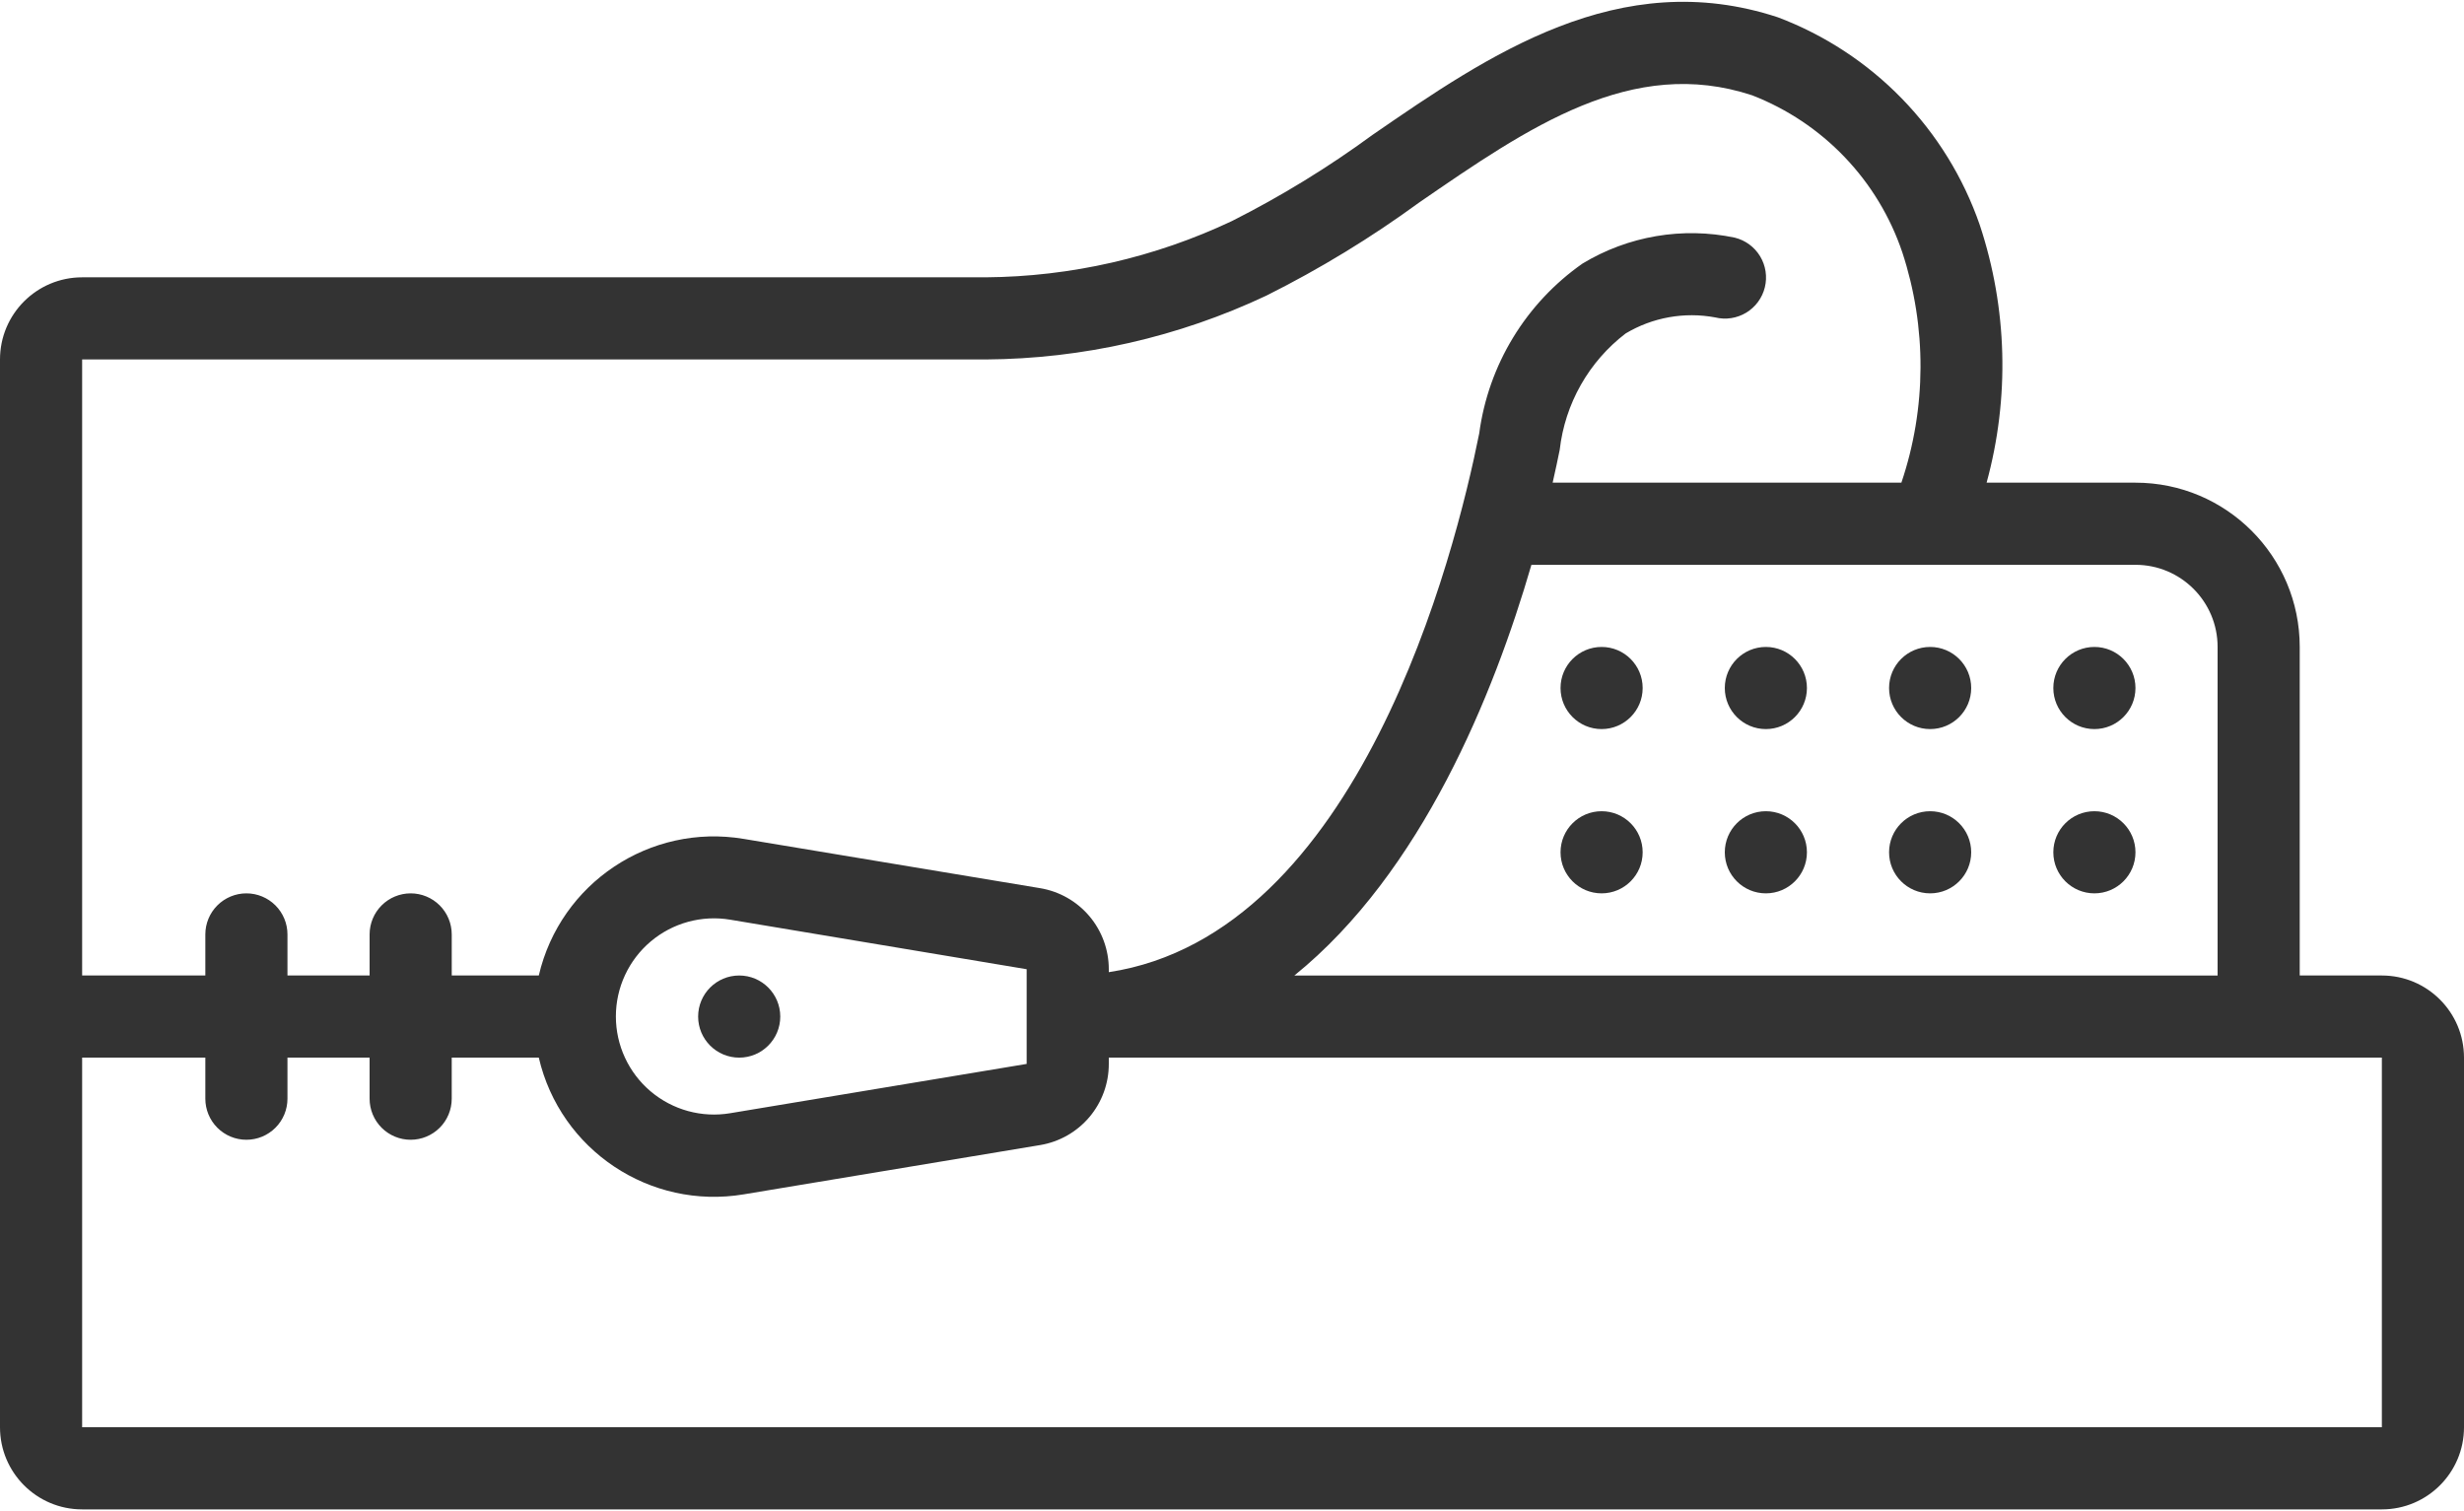 <?xml version="1.0" encoding="UTF-8"?> <svg xmlns="http://www.w3.org/2000/svg" width="512" height="314" viewBox="0 0 512 314" fill="none"><path d="M494.933 202.69H477.866V134.423C477.866 115.572 462.584 100.29 443.733 100.29H412.8C417.62 82.686 417.125 64.049 411.375 46.726C407.973 36.899 402.45 27.941 395.199 20.486C387.948 13.031 379.146 7.263 369.417 3.59C336.436 -7.256 309.231 11.483 285.219 28.012C275.991 34.778 266.218 40.769 256.001 45.923C239.987 53.496 222.515 57.489 204.801 57.622H17.067C7.641 57.624 0 65.265 0 74.69V296.557C0 305.983 7.641 313.624 17.067 313.624H494.934C504.36 313.624 512.001 305.983 512.001 296.557V219.757C512 210.331 504.359 202.69 494.933 202.69ZM460.8 134.424V202.691H268.962C295.415 181.306 310.408 144.229 318.216 117.358H443.733C453.159 117.357 460.8 124.998 460.8 134.424ZM213.333 221.063L151.739 231.303C148.817 231.794 145.823 231.642 142.965 230.858C140.108 230.074 137.456 228.677 135.194 226.763C132.931 224.849 131.114 222.466 129.867 219.778C128.62 217.09 127.974 214.162 127.974 211.199C127.974 208.236 128.62 205.309 129.867 202.621C131.114 199.933 132.931 197.549 135.194 195.635C137.456 193.721 140.108 192.324 142.965 191.54C145.823 190.756 148.817 190.604 151.739 191.095L213.333 201.386V221.063ZM204.8 74.69C224.984 74.562 244.897 70.034 263.151 61.421C274.254 55.87 284.872 49.399 294.895 42.076C317.653 26.409 339.149 11.569 364.083 19.804C371.358 22.627 377.923 27.014 383.316 32.654C388.708 38.294 392.796 45.05 395.289 52.444C400.396 67.995 400.327 84.782 395.093 100.29H322.628C323.208 97.73 323.703 95.426 324.096 93.463C324.636 88.72 326.127 84.134 328.481 79.98C330.834 75.826 334.001 72.19 337.792 69.288C343.379 65.947 349.995 64.76 356.395 65.951C358.593 66.492 360.915 66.138 362.851 64.966C364.788 63.795 366.18 61.902 366.72 59.705C367.261 57.507 366.907 55.185 365.736 53.248C364.564 51.312 362.672 49.92 360.474 49.379C349.625 47.101 338.316 49.026 328.832 54.764C323.009 58.841 318.095 64.082 314.401 70.156C310.707 76.229 308.313 83.003 307.371 90.049C302.353 115.163 282.454 194.096 230.4 201.998V201.384C230.401 197.344 228.968 193.435 226.357 190.352C223.746 187.269 220.126 185.213 216.141 184.548L154.539 174.308C135.078 171.041 116.431 183.47 111.958 202.69H93.867V194.157C93.867 191.894 92.968 189.724 91.368 188.123C89.767 186.523 87.597 185.624 85.334 185.624C83.071 185.624 80.9 186.523 79.3 188.123C77.7 189.724 76.801 191.894 76.801 194.157V202.69H59.733V194.157C59.733 191.894 58.834 189.724 57.234 188.123C55.633 186.523 53.463 185.624 51.2 185.624C48.937 185.624 46.767 186.523 45.166 188.123C43.566 189.724 42.667 191.894 42.667 194.157V202.69H17.067V74.69H204.8ZM494.933 296.557H17.067V219.757H42.667V228.29C42.667 230.553 43.566 232.724 45.166 234.324C46.767 235.924 48.937 236.823 51.2 236.823C53.463 236.823 55.633 235.924 57.234 234.324C58.834 232.724 59.733 230.553 59.733 228.29V219.757H76.8V228.29C76.8 230.553 77.699 232.724 79.299 234.324C80.9 235.924 83.07 236.823 85.333 236.823C87.596 236.823 89.766 235.924 91.367 234.324C92.967 232.724 93.866 230.553 93.866 228.29V219.757H111.957C116.426 238.982 135.071 251.421 154.538 248.164L216.14 237.924C220.129 237.259 223.753 235.198 226.364 232.11C228.976 229.022 230.406 225.107 230.399 221.062V219.756H494.932V296.557H494.933Z" fill="#333333"></path><path d="M401.067 151.49C405.779 151.49 409.6 147.67 409.6 142.957C409.6 138.244 405.779 134.424 401.067 134.424C396.354 134.424 392.534 138.244 392.534 142.957C392.534 147.67 396.354 151.49 401.067 151.49Z" fill="#333333"></path><path d="M401.067 185.623C405.779 185.623 409.6 181.803 409.6 177.09C409.6 172.377 405.779 168.557 401.067 168.557C396.354 168.557 392.534 172.377 392.534 177.09C392.534 181.803 396.354 185.623 401.067 185.623Z" fill="#333333"></path><path d="M435.2 151.49C439.913 151.49 443.733 147.67 443.733 142.957C443.733 138.244 439.913 134.424 435.2 134.424C430.487 134.424 426.667 138.244 426.667 142.957C426.667 147.67 430.487 151.49 435.2 151.49Z" fill="#333333"></path><path d="M435.2 185.623C439.913 185.623 443.733 181.803 443.733 177.09C443.733 172.377 439.913 168.557 435.2 168.557C430.487 168.557 426.667 172.377 426.667 177.09C426.667 181.803 430.487 185.623 435.2 185.623Z" fill="#333333"></path><path d="M366.933 151.49C371.646 151.49 375.466 147.67 375.466 142.957C375.466 138.244 371.646 134.424 366.933 134.424C362.22 134.424 358.4 138.244 358.4 142.957C358.4 147.67 362.22 151.49 366.933 151.49Z" fill="#333333"></path><path d="M366.933 185.623C371.646 185.623 375.466 181.803 375.466 177.09C375.466 172.377 371.646 168.557 366.933 168.557C362.22 168.557 358.4 172.377 358.4 177.09C358.4 181.803 362.22 185.623 366.933 185.623Z" fill="#333333"></path><path d="M332.8 151.49C337.513 151.49 341.333 147.67 341.333 142.957C341.333 138.244 337.513 134.424 332.8 134.424C328.087 134.424 324.267 138.244 324.267 142.957C324.267 147.67 328.087 151.49 332.8 151.49Z" fill="#333333"></path><path d="M332.8 185.623C337.513 185.623 341.333 181.803 341.333 177.09C341.333 172.377 337.513 168.557 332.8 168.557C328.087 168.557 324.267 172.377 324.267 177.09C324.267 181.803 328.087 185.623 332.8 185.623Z" fill="#333333"></path><path d="M153.6 219.757C158.313 219.757 162.133 215.937 162.133 211.224C162.133 206.512 158.313 202.691 153.6 202.691C148.887 202.691 145.067 206.512 145.067 211.224C145.067 215.937 148.887 219.757 153.6 219.757Z" fill="#333333"></path></svg> 